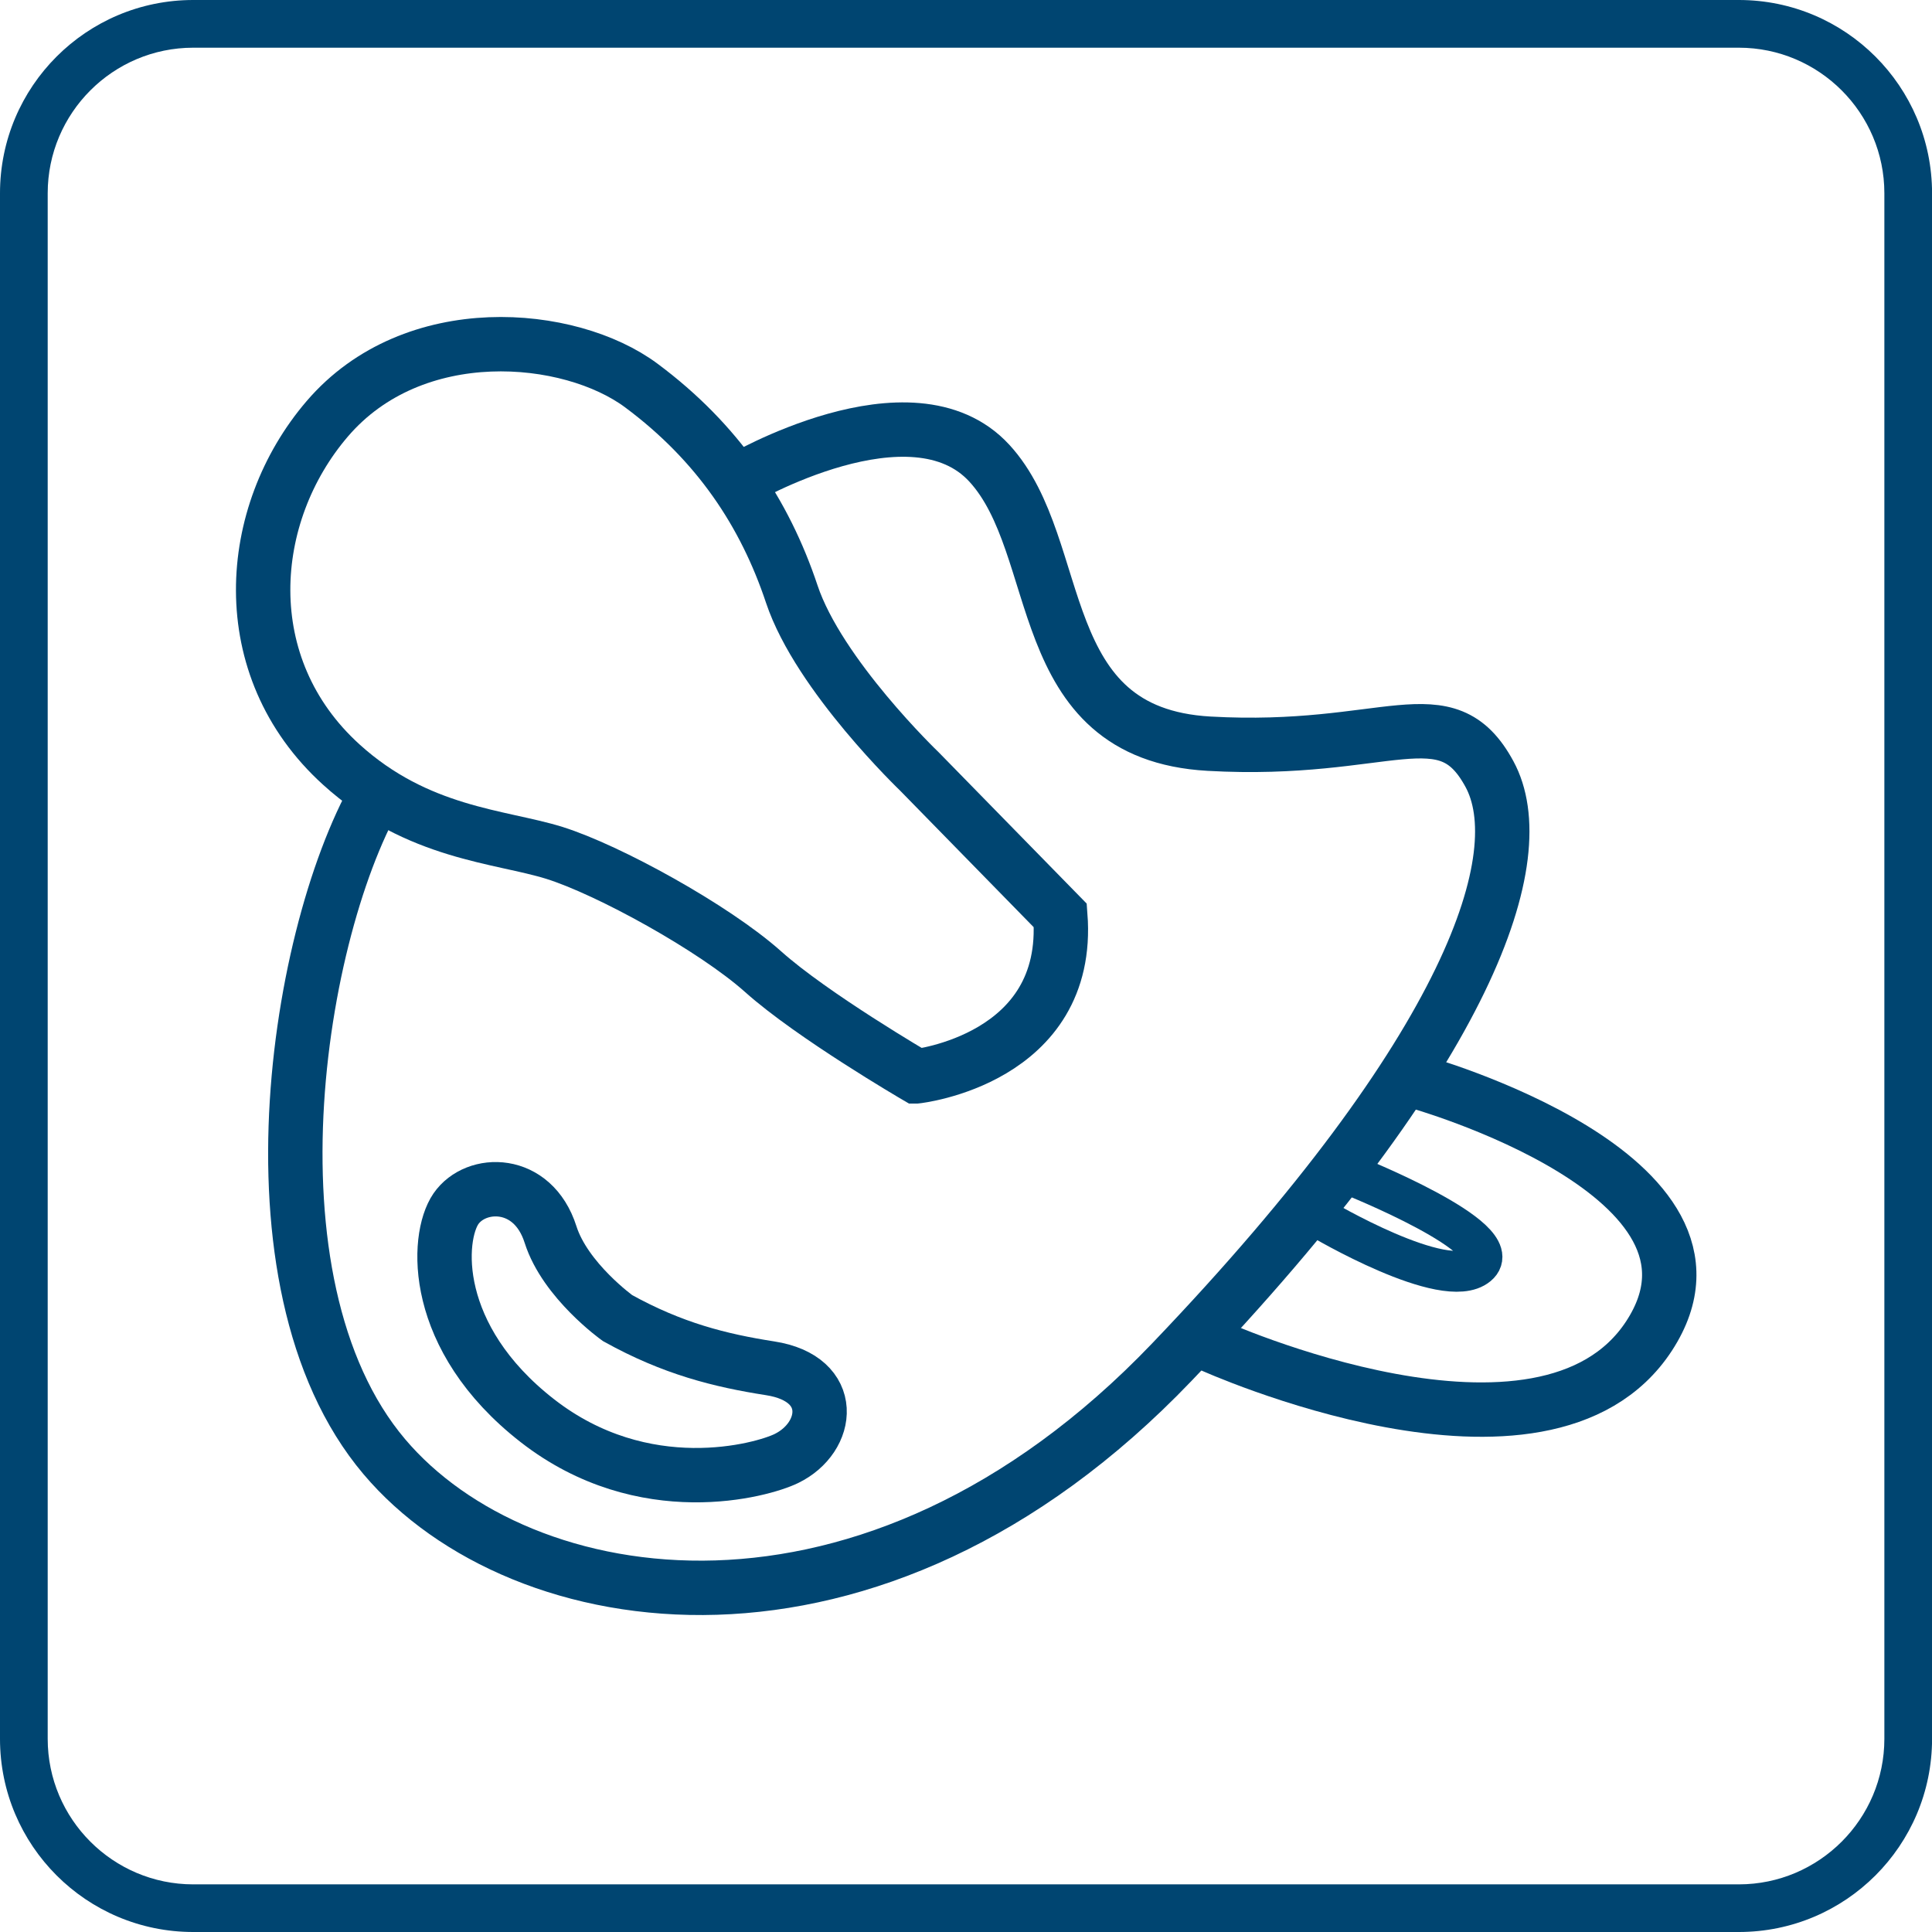 <svg width="61" height="61" viewBox="0 0 61 61" fill="none" xmlns="http://www.w3.org/2000/svg">
<g clip-path="url(#clip0_984_9115)">
<path d="M54.901 1.506C57.434 1.506 59.496 3.568 59.496 6.101V54.901C59.496 57.434 57.434 59.496 54.901 59.496H6.101C3.568 59.496 1.506 57.434 1.506 54.901V6.101C1.506 3.568 3.568 1.506 6.101 1.506H54.901ZM54.901 0H6.101C2.731 0 0 2.731 0 6.101V54.901C0 58.269 2.731 61 6.101 61H54.901C58.271 61 61.002 58.269 61.002 54.899V6.101C61 2.731 58.269 0 54.901 0Z" fill="#004571"/>
<path d="M23.342 15.159C23.342 15.159 28.784 11.957 31.237 14.625C33.691 17.294 32.518 23.162 38.173 23.481C43.828 23.801 45.642 21.88 47.028 24.441C48.416 27.001 46.495 33.083 36.998 43.008C27.501 52.933 16.429 51.069 12.136 45.995C7.441 40.447 9.468 28.816 12.136 24.654" stroke="#004571" stroke-width="1.717" stroke-miterlimit="10"/>
<path d="M28.933 33.984C28.933 33.984 33.825 33.453 33.478 28.906L29.03 24.359C29.03 24.359 25.854 21.318 24.999 18.757C24.145 16.196 22.662 13.967 20.248 12.172C17.99 10.493 13.06 10.039 10.332 13.224C7.751 16.235 7.368 21.053 10.779 24.143C13.187 26.326 15.795 26.397 17.502 26.928C19.208 27.462 22.544 29.295 24.096 30.681C25.647 32.069 28.931 33.984 28.931 33.984H28.933Z" stroke="#004571" stroke-width="1.717" stroke-miterlimit="10"/>
<path d="M38.223 42.461C38.223 42.461 48.765 47.247 52.069 42.177C55.372 37.107 44.717 34.142 44.717 34.142" stroke="#004571" stroke-width="1.717" stroke-miterlimit="10"/>
<path d="M41.695 38.472C41.695 38.472 45.627 40.809 46.654 39.952C47.68 39.098 42.664 37.103 42.664 37.103" stroke="#004571" stroke-width="1.288" stroke-miterlimit="10"/>
<path d="M19.497 41.616C19.497 41.616 17.845 40.434 17.382 38.977C16.822 37.217 15.023 37.254 14.395 38.166C13.769 39.079 13.601 42.233 16.965 44.855C20.328 47.476 24.066 46.423 24.828 46.051C26.194 45.386 26.427 43.529 24.316 43.202C22.738 42.956 21.236 42.582 19.497 41.616V41.616Z" stroke="#004571" stroke-width="1.717" stroke-miterlimit="10"/>
</g>
<defs>
<clipPath id="clip0_984_9115">
<rect width="61" height="61" fill="white"/>
</clipPath>
</defs>
</svg>
